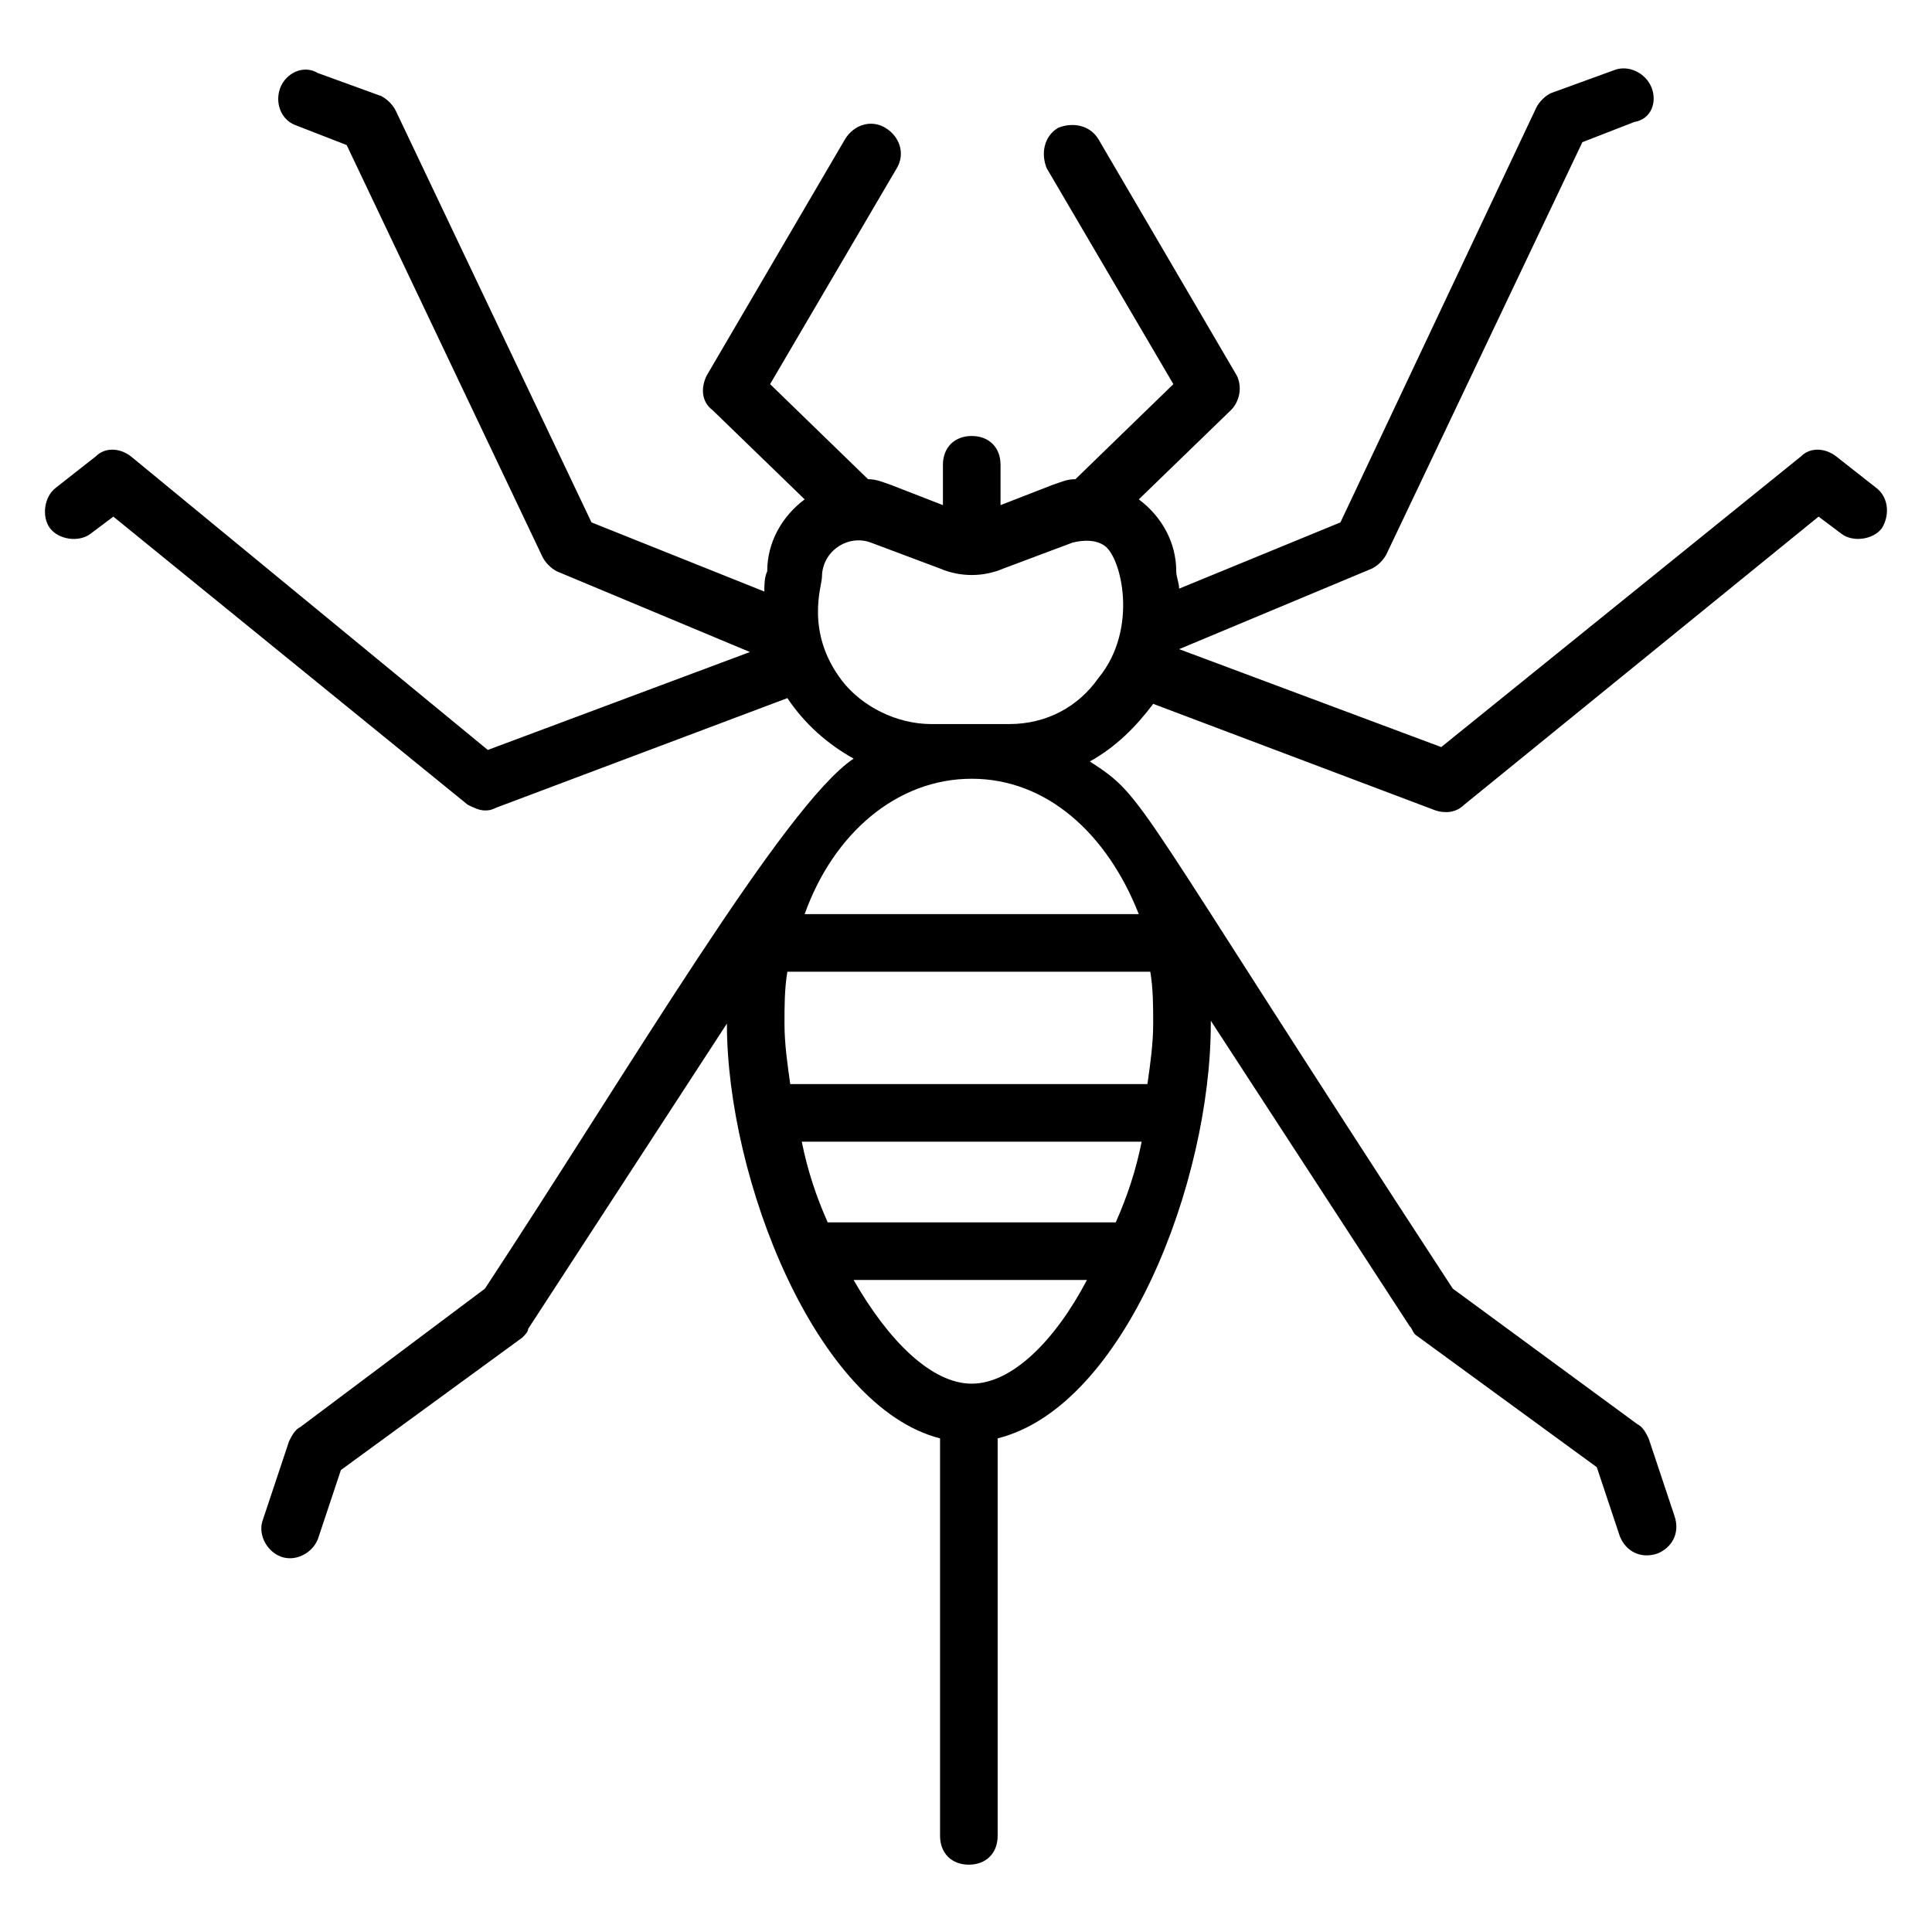 <?xml version="1.0" encoding="UTF-8"?>
<!-- Uploaded to: ICON Repo, www.iconrepo.com, Generator: ICON Repo Mixer Tools -->
<svg fill="#000000" width="800px" height="800px" version="1.1" viewBox="144 144 512 512" xmlns="http://www.w3.org/2000/svg">
 <path d="m641.21 273.28-10.688-8.398c-3.055-2.289-6.871-2.289-9.16 0l-95.418 77.102-69.465-25.953 51.145-21.375c1.527-0.762 3.055-2.289 3.816-3.816l51.906-109.16 13.742-5.344c4.582-0.762 6.109-5.34 4.582-9.16-1.527-3.816-6.106-6.106-9.926-4.578l-16.793 6.106c-1.527 0.762-3.055 2.289-3.816 3.816l-51.906 109.92-42.746 17.559c0-1.527-0.762-3.055-0.762-4.582 0-7.633-3.816-14.504-9.922-19.082l24.426-23.664c2.289-2.289 3.055-6.106 1.527-9.16l-36.641-62.594c-2.289-3.816-6.871-4.582-10.688-3.055-3.816 2.289-4.582 6.871-3.055 10.688l33.586 57.25-25.953 25.191c-2.289 0-3.816 0.762-6.106 1.527l-13.742 5.344v-10.688c0-4.582-3.055-7.633-7.633-7.633-4.582 0-7.633 3.055-7.633 7.633l-0.004 10.688-13.742-5.344c-2.289-0.762-3.816-1.527-6.106-1.527l-25.953-25.191 33.586-57.25c2.289-3.816 0.762-8.398-3.055-10.688-3.816-2.289-8.398-0.762-10.688 3.055l-36.637 62.594c-1.527 3.055-1.527 6.871 1.527 9.16l24.426 23.664c-6.106 4.582-9.922 11.449-9.922 19.082-0.762 1.527-0.762 3.816-0.762 5.344l-45.805-18.32-51.906-109.16c-0.762-1.527-2.289-3.055-3.816-3.816l-16.793-6.106c-3.816-2.293-8.398-0.004-9.926 3.812-1.523 3.82 0 8.398 3.816 9.926l13.742 5.344 51.906 109.16c0.762 1.527 2.289 3.055 3.816 3.816l51.145 21.375-69.465 25.953-94.652-77.863c-3.055-2.289-6.871-2.289-9.16 0l-10.688 8.398c-3.055 2.289-3.816 7.633-1.527 10.688 2.289 3.055 7.633 3.816 10.688 1.527l6.106-4.582 93.891 76.336c1.527 0.762 3.055 1.527 4.582 1.527 0.762 0 1.527 0 3.055-0.762l77.098-29.008c4.582 6.871 10.688 12.215 17.559 16.031-18.32 12.215-59.543 82.441-97.707 140.46l-48.859 36.633c-1.527 0.762-2.289 2.289-3.055 3.816l-6.871 20.609c-1.527 3.816 0.762 8.398 4.582 9.922 3.816 1.527 8.398-0.762 9.922-4.582l6.106-18.32 48.09-35.113c0.762-0.762 1.527-1.527 1.527-2.289l52.676-80.91c0 41.223 23.664 101.52 56.488 109.92v105.34c0 4.582 3.055 7.633 7.633 7.633 4.582 0 7.633-3.055 7.633-7.633v-105.34c33.586-8.398 56.488-67.938 56.488-109.92v-0.762l52.672 80.914c0.762 0.762 0.762 1.527 1.527 2.289l48.09 35.113 6.106 18.32c1.527 3.816 5.344 6.106 9.922 4.582 3.816-1.527 6.106-5.344 4.582-9.922l-6.871-20.609c-0.762-1.527-1.527-3.055-3.055-3.816l-48.855-35.879c-86.254-132.06-80.91-129.77-96.176-139.7 6.871-3.816 12.215-9.16 16.793-15.266l74.809 28.242c2.289 0.762 5.344 0.762 7.633-1.527l93.891-76.336 6.106 4.582c3.055 2.289 8.398 1.527 10.688-1.527 2.289-3.816 1.527-8.395-1.527-10.688zm-284.73 173.28h90.074c-1.527 7.633-3.816 14.504-6.871 21.375h-76.336c-3.051-6.871-5.34-13.742-6.867-21.375zm-3.055-15.266c-0.762-5.344-1.527-10.688-1.527-16.031 0-4.582 0-9.16 0.762-13.742h96.184c0.762 4.582 0.762 9.16 0.762 13.742 0 5.344-0.762 10.688-1.527 16.031zm92.367-45.039h-88.551c7.633-21.375 24.426-35.879 44.273-35.879 19.848 0.004 35.879 14.504 44.277 35.879zm-44.277 124.43c-10.688 0-22.137-11.449-31.297-27.48h61.832c-8.395 16.031-19.848 27.48-30.535 27.48zm9.926-174.8h-20.609c-9.16 0-18.32-4.582-23.664-11.449-9.922-12.977-5.344-25.191-5.344-27.48 0-6.871 6.871-11.449 12.977-9.16l18.32 6.871c5.344 2.289 11.449 2.289 16.793 0l18.32-6.871c3.055-0.762 6.106-0.762 8.398 0.762 4.582 3.055 9.16 22.137-1.527 35.113-5.344 7.633-13.742 12.215-23.664 12.215z"/>
</svg>